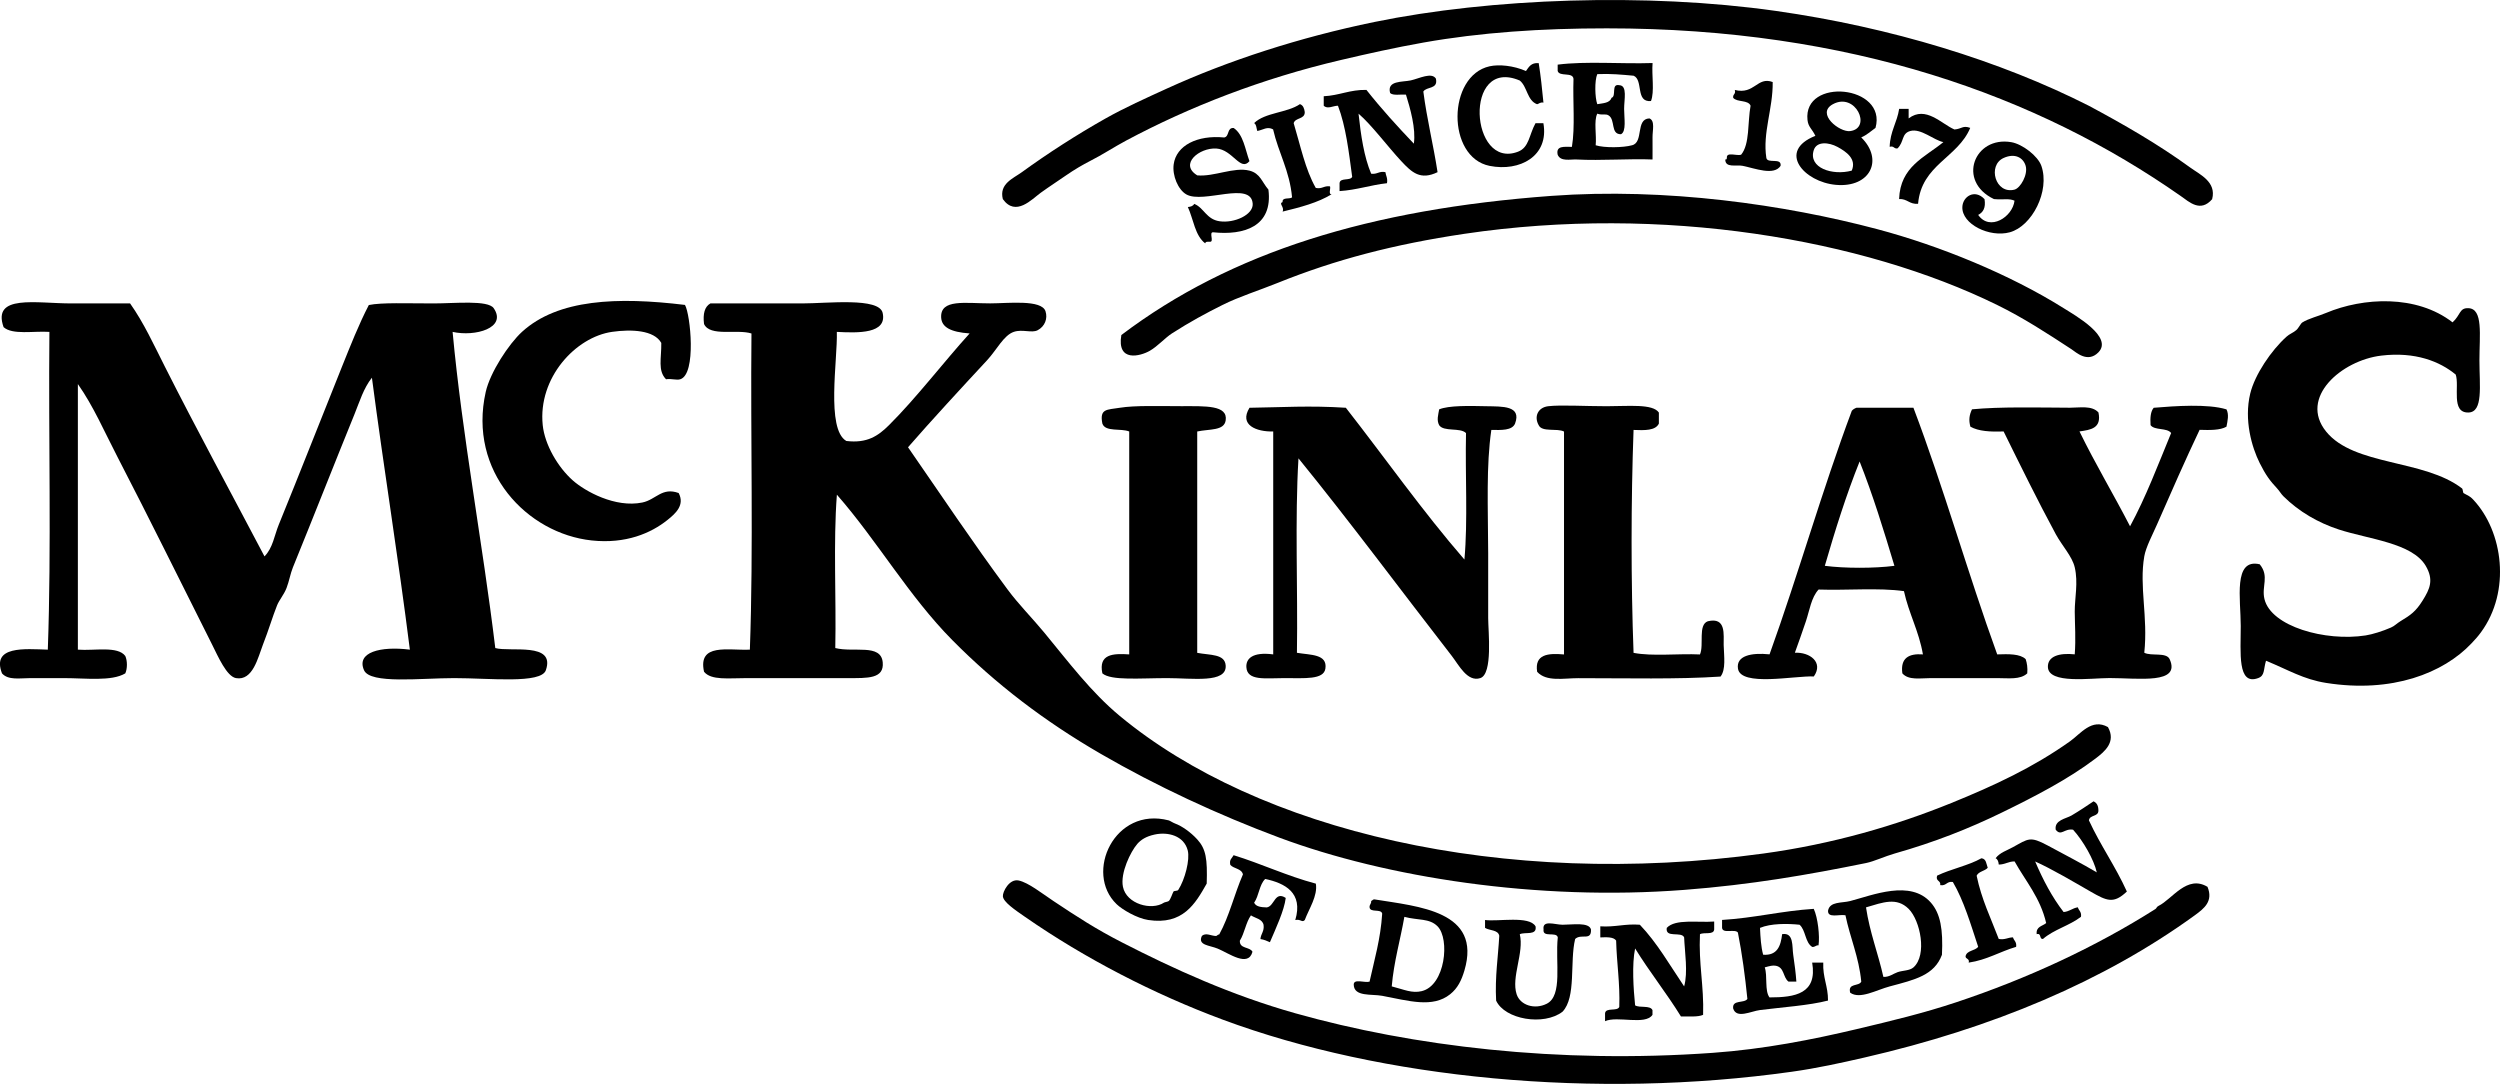 <?xml version="1.0" encoding="UTF-8"?>
<svg id="Layer_2" data-name="Layer 2" xmlns="http://www.w3.org/2000/svg" viewBox="0 0 453.32 196.54">
  <defs>
    <style>
      .cls-1 {
        fill: #000;
        fill-rule: evenodd;
        stroke-width: 0px;
      }
    </style>
  </defs>
  <g id="Layer_1-2" data-name="Layer 1">
    <path class="cls-1" d="M401.14,36.1c-2.14,2.49-4.14.54-5.73-.57-25.89-18.12-59.77-30.39-104.06-30.39-11.87,0-22.89.74-33.25,2.58-5.13.91-10.09,2.02-14.91,3.15-14.38,3.37-27.44,8.46-38.99,14.62-2.16,1.15-4.4,2.63-6.59,3.73-1.18.59-2.89,1.6-4.3,2.58-1.01.71-3.14,2.1-4.59,3.15-1.61,1.17-4.55,4.42-6.88,1.15-.69-2.76,1.84-3.72,3.44-4.87,4.71-3.42,9.86-6.74,15.19-9.75,3.52-1.98,7.31-3.68,11.18-5.45,11.04-5.03,23.93-9.24,37.55-12.04,21.09-4.33,49.34-5.34,72.81-2.01,20.92,2.97,40.75,9.08,56.76,17.2,6.23,3.33,12.57,6.97,18.35,11.18,1.77,1.29,4.81,2.6,4.01,5.73Z"/>
    <path class="cls-1" d="M279.01,11.44c.37,2.3.62,4.73.86,7.17-.6-.12-.76.2-1.15.29-1.82-.66-1.77-3.2-3.15-4.3-10.26-4.36-9.02,16.29-.29,12.9,2.01-.78,1.98-3.04,3.15-5.16h1.43c1.06,5.97-4.28,8.83-9.75,7.74-7.83-1.56-7.69-16.36,0-18.06,1.71-.38,4.32-.13,6.59.86.52-.72.93-1.55,2.29-1.43Z"/>
    <path class="cls-1" d="M299.66,11.44c-.19,2.2.38,5.16-.29,6.88-2.87.28-1.34-3.82-3.15-4.59-2.1-.19-4.19-.4-6.59-.29-.51,1.19-.43,4.25,0,5.45,1.06-.18,2.28-.2,2.58-1.15.96-.28-.15-2.63,1.43-2.29,1.49.07.85,2.63.86,4.3,0,1.65.44,4.09-.57,4.59-1.97.03-.94-2.67-2.29-3.44-.55-.32-1.12.04-2.01-.29-.66,1.34-.1,3.91-.29,5.73,1.56.5,5.03.44,6.59,0,2.16-.52.59-4.77,3.15-4.87,1.07.41.55,2.21.57,3.44.03,1.42-.02,2.86,0,4.01-4.14-.18-9.29.24-13.76,0-1.15-.06-2.9.43-3.44-.86-.37-1.71,1.25-1.42,2.58-1.43.61-3.6.14-8.27.29-12.33-.13-1.3-2.55-.32-2.87-1.43v-1.15c5.17-.66,11.56-.1,17.2-.29Z"/>
    <path class="cls-1" d="M260.38,14.31c.39,1.92-1.71,1.35-2.29,2.29.66,5.08,1.82,9.65,2.58,14.62-3.11,1.5-4.65.07-6.59-2.01-2.38-2.55-5.38-6.58-7.74-8.6.43,3.97.99,7.8,2.29,10.89,1.11.15,1.4-.51,2.58-.29.09.67.45,1.08.29,2.01-3.01.33-5.46,1.23-8.6,1.43v-1.43c.08-1.07,1.92-.38,2.29-1.15-.61-4.55-1.15-9.17-2.58-12.9-.89,0-1.87.68-2.58,0v-1.72c2.83-.13,4.72-1.21,7.74-1.15,2.7,3.42,5.62,6.62,8.6,9.75.4-2.7-.66-6.41-1.43-8.89-.97-.08-2.32.22-2.87-.29-.63-2.3,2.21-1.96,3.73-2.29,1.55-.34,3.84-1.57,4.59-.29Z"/>
    <path class="cls-1" d="M321.44,14.88c.06,4.85-1.86,9.2-1.15,13.76.22,1.11,2.8-.13,2.58,1.43-1.2,1.84-4.61.46-6.88,0-1.2-.24-3.15.43-3.15-1.15.24.05.27-.11.29-.29-.11-1.16,1.79-.32,2.58-.57,1.61-1.93,1.16-5.91,1.72-8.89-.43-1.1-2.46-.59-3.15-1.43-.12-.69.52-.62.29-1.43,3.58.91,4.06-2.5,6.88-1.43Z"/>
    <path class="cls-1" d="M337.5,24.92c4.1,4.04,1.64,9.15-4.59,8.6-5.8-.51-10.72-6.12-3.73-8.89-.61-1.28-1.3-1.6-1.43-2.87-.84-7.78,14.49-6.34,12.33,1.43-.84.59-1.57,1.3-2.58,1.72ZM335.49,23.77c3.99-.53.98-7.13-3.15-4.87-3.11,1.7,1.23,5.13,3.15,4.87ZM333.19,26.64c-1.59-.86-3.77-1.05-4.3.57-1.05,3.23,3.38,4.68,6.88,3.73.93-2.12-1.01-3.45-2.58-4.3Z"/>
    <path class="cls-1" d="M235.73,18.89c.57.2.77.77.86,1.43.02,1.36-1.71.96-2.01,2.01,1.22,4.04,2.1,8.42,4.01,11.75,1.18.23,1.47-.44,2.58-.29.16.42-.34,1.48.29,1.43-2.48,1.54-5.67,2.36-8.89,3.15.4-.82-.78-1.46,0-1.72-.1-.96,1.24-.48,1.72-.86-.44-4.82-2.46-8.06-3.44-12.33-1.07-.59-1.8.1-2.87.29-.16-.51-.15-1.19-.57-1.43,1.98-1.94,5.99-1.84,8.31-3.44Z"/>
    <path class="cls-1" d="M346.09,19.75v1.72c3.11-2.36,5.94,1,8.31,2.01,1.36-.11,1.5-.79,2.86-.29-2.28,5.46-8.83,6.65-9.46,13.76-1.57.14-1.94-.93-3.44-.86.21-5.91,4.67-7.56,8.03-10.32-1.76-.35-4.08-2.56-6.02-2.01-1.6.46-1.07,1.93-2.29,3.15-.69.12-.62-.52-1.43-.29.08-2.79,1.34-4.39,1.72-6.88h1.72Z"/>
    <path class="cls-1" d="M223.69,23.2c1.77,1.19,2.08,3.84,2.87,6.02-1.63,1.97-3.05-2.12-6.02-2.29-3.08-.17-6.77,2.85-3.44,4.87,3.05.28,6.65-1.57,9.46-.86,1.97.5,2.25,2.07,3.44,3.44.85,6.72-4.47,8.33-10.03,7.74-.81-.05.24,1.77-.57,1.72-.41-.02-.81-.05-.86.29-1.86-1.39-2.13-4.37-3.15-6.59.53-.04.96-.19,1.15-.57,1.76.68,2.19,2.8,4.59,3.15,2.69.4,6.13-1.18,6.02-3.15-.24-4.26-8.95.05-12.04-1.72-1.49-.85-2.57-3.42-2.29-5.45.46-3.42,4.28-5.35,9.17-4.87.97-.18.46-1.83,1.72-1.72Z"/>
    <path class="cls-1" d="M359.85,36.1c.26,1.6-.26,2.41-1.15,2.87,2.1,3.03,6.26.37,6.59-2.58-1.01-.46-1.98-.13-3.73-.29-6.78-3.24-3.57-11.48,3.15-10.32,2.02.35,4.82,2.5,5.45,4.3,1.58,4.55-1.68,10.93-5.73,12.04-3.66,1-8.72-1.47-8.6-4.59.07-1.9,2.24-3.31,4.01-1.43ZM365.3,34.38c1.05-.28,2.46-2.7,2.01-4.3-.41-1.45-1.91-2.39-4.01-1.43-2.95,1.34-1.5,6.65,2.01,5.73Z"/>
    <path class="cls-1" d="M203.33,60.75c19.88-15.04,45.1-22.81,77.97-25.23,20.78-1.53,42.4,1.61,59.05,6.02,11.43,3.03,24.14,8.25,33.83,14.33,2.13,1.34,9.06,5.24,6.31,8.03-1.96,1.99-4.06-.04-4.87-.57-4.46-2.92-8.71-5.69-13.48-8.03-24.32-11.94-60.75-18.23-96.61-12.9-12.82,1.91-23.44,4.7-33.83,8.89-3.47,1.4-7.01,2.5-10.03,4.01-2.91,1.45-5.99,3.11-9.17,5.16-1.25.81-2.57,2.32-4.01,3.15-1.71.98-6.01,2.14-5.16-2.87Z"/>
    <path class="cls-1" d="M444.71,58.46c1.51-1.39,1.22-2.64,2.87-2.58,2.72.1,2.01,4.84,2.01,9.46s.73,9.41-2.01,9.46c-3.21.06-1.57-4.79-2.29-6.88-2.88-2.38-7.32-4.17-13.48-3.44-7.24.86-14.99,7.61-10.03,13.76,5.07,6.29,17.74,5,24.65,10.32.17.13.15.77.29.86.61.38,1.04.43,1.72,1.15,5.48,5.81,6.88,16.65,1.43,24.08-.58.79-1.04,1.29-1.72,2.01-5.09,5.39-14.39,9.07-26.37,7.17-4.13-.66-6.75-2.32-10.89-4.02-.49,1.66-.19,2.7-1.43,3.15-3.79,1.39-3.15-4.62-3.15-9.46s-1.42-12.32,3.44-11.18c1.8,2.2.29,3.97.86,6.31,1.2,4.97,11.03,7.73,18.35,6.59,1.23-.19,3.11-.78,4.59-1.43.69-.3.98-.7,1.72-1.15,1.85-1.11,2.78-1.76,4.01-3.73,1.35-2.15,2.06-3.77.57-6.31-2.45-4.16-10.38-4.83-15.77-6.59-3.75-1.23-7.21-3.23-10.03-6.02-.42-.41-.71-.96-1.15-1.43-1.26-1.34-2.08-2.44-3.15-4.59-1.43-2.86-2.88-7.8-1.72-12.61.83-3.43,3.81-7.83,6.59-10.32.53-.48,1.07-.63,1.72-1.15.46-.36.81-1.22,1.15-1.43,1.13-.71,2.93-1.14,4.3-1.72,6.7-2.81,16.38-3.37,22.94,1.72Z"/>
    <path class="cls-1" d="M124.21,55.3c.98,1.69,2.11,12.55-.86,13.47-.7.22-1.57-.16-2.58,0-1.54-1.57-.82-3.77-.86-6.59-1.31-2.33-5.42-2.5-8.89-2.01-6.66.94-13.49,8.35-12.61,16.91.36,3.55,2.75,7.64,5.45,10.03,2.23,1.98,7.71,5.02,12.61,4.01,2.48-.51,3.56-2.83,6.59-1.72,1.16,2.18-.58,3.73-2.01,4.87-3.01,2.42-7.58,4.39-13.76,3.73-11.72-1.26-22.47-12.51-19.21-26.95.8-3.53,4.16-8.67,6.59-10.89,6.5-5.92,17.28-6.36,29.53-4.87Z"/>
    <path class="cls-1" d="M23.59,55.02c2.51,3.55,4.32,7.54,6.31,11.47,5.71,11.31,12.05,22.97,18.06,34.4,1.52-1.54,1.8-3.82,2.58-5.73,3.74-9.17,7.65-19.16,11.47-28.67,1.54-3.82,3.02-7.61,4.87-11.18,2.33-.48,6.9-.29,11.75-.29,3.8,0,9.85-.65,10.89.86,2.47,3.59-3.37,5.22-7.45,4.3,1.74,18.8,5.43,38.15,7.74,57.33,2.7.77,10.96-1.15,9.17,4.02-.87,2.51-10.2,1.43-16.63,1.43-6.05,0-15.21,1.12-16.34-1.43-1.44-3.26,2.97-4.4,8.31-3.73-2.09-16.64-4.71-32.74-6.88-49.31-1.51,1.89-2.24,4.35-3.15,6.59-3.64,8.94-7.33,18.36-11.18,27.81-.46,1.14-.67,2.48-1.15,3.73-.46,1.19-1.33,2.18-1.72,3.15-.84,2.1-1.46,4.3-2.58,7.17-.87,2.23-1.8,6.57-4.87,6.02-1.69-.3-3.26-3.95-4.3-6.02-5.64-11.22-11.47-23.04-17.2-34.11-2.37-4.57-4.35-9.19-7.17-13.19v48.16c3.02.23,7.21-.71,8.6,1.15.39.87.39,2.29,0,3.15-2.49,1.49-7.16.86-11.18.86-1.99,0-4.11,0-6.02,0-1.92,0-4.02.43-5.16-.86-1.92-5.04,4.12-4.43,8.31-4.3.67-18.63.1-38.51.29-57.62-2.86-.19-6.7.59-8.31-.86-2.12-6.01,5.87-4.3,12.33-4.3h10.61Z"/>
    <path class="cls-1" d="M128.8,55.02h16.63c4.57,0,13.98-1.14,14.62,1.72.84,3.79-4.4,3.65-8.31,3.44.16,5.05-1.99,17.62,1.72,19.78,3.77.46,5.78-.92,7.74-2.87,4.88-4.84,9.99-11.53,14.62-16.63-3.47-.24-5.06-1.15-5.16-2.87-.19-3.44,4.39-2.58,8.89-2.58,3.22,0,9.32-.75,10.03,1.43.43,1.31-.11,2.75-1.43,3.44-1.07.56-2.74-.23-4.3.29-1.85.61-3.09,3.24-4.87,5.16-4.58,4.93-10.16,10.98-14.33,15.77,5.92,8.54,11.76,17.31,18.06,25.8,2.01,2.71,4.43,5.13,6.59,7.74,4.43,5.36,8.53,10.86,13.76,15.19,25.01,20.73,69.23,31.43,116.68,24.94,12.63-1.73,24-5.07,34.11-9.17,7.8-3.17,14.84-6.45,21.5-11.18,1.92-1.36,3.94-4.24,6.88-2.58,1.51,2.71-.58,4.44-2.29,5.73-4.97,3.77-11.15,6.94-16.91,9.75-6.03,2.94-12.26,5.4-19.49,7.45-1.75.5-3.7,1.42-5.16,1.72-10.47,2.13-20.87,3.94-32.97,4.87-26.7,2.06-54.1-2.28-73.39-9.46-11.19-4.17-22.43-9.42-32.39-15.19-10.27-5.95-19.06-12.67-26.95-20.64-7.92-8.01-13.54-17.92-20.93-26.37-.67,8.7-.1,18.63-.29,27.81,3.4.85,8.27-.84,8.6,2.58.29,3.02-2.75,2.87-6.31,2.87h-18.35c-3.29,0-6.44.44-7.74-1.15-1.16-5.27,4.38-3.83,8.31-4.01.67-18.54.1-38.32.29-57.33-2.6-.84-7.52.64-8.6-1.72-.23-1.85.11-3.14,1.15-3.73Z"/>
    <path class="cls-1" d="M217.09,78.24v40.14c2.38.45,5.01.17,5.16,2.29.23,3.28-6.06,2.29-10.61,2.29-4.94,0-10.17.5-11.75-.86-.73-3.5,1.9-3.64,4.87-3.44v-40.42c-1.48-.62-4.33.13-4.87-1.43-.54-2.74.81-2.49,3.15-2.87,2.78-.45,7.17-.29,11.18-.29,4.39,0,8.45-.21,8.03,2.58-.29,1.91-2.89,1.53-5.16,2.01Z"/>
    <path class="cls-1" d="M244.04,73.94c7.17,9.17,13.91,18.77,21.5,27.52.64-7.1.12-15.36.29-22.93-1.05-1.06-4.02-.18-4.87-1.43-.49-.94-.17-1.83,0-2.87,1.72-.72,5.45-.64,8.6-.57,2.86.06,6.38-.13,5.16,3.15-.54,1.27-2.46,1.17-4.3,1.15-.94,6.46-.61,13.87-.57,22.36.01,2.77,0,6.94,0,11.75,0,2.38.87,10.14-1.43,10.89-2.35.76-3.89-2.37-5.16-4.01-9.15-11.78-18.54-24.45-27.81-35.84-.67,11.18-.1,23.6-.28,35.26,2.45.42,5.56.2,5.16,2.87-.31,2.04-3.73,1.72-7.45,1.72-3.44,0-6.76.55-6.88-2.01-.07-1.48,1.06-2.79,4.87-2.29v-40.42c-3,.07-6.25-1.14-4.3-4.3,5.91-.08,10.85-.43,17.49,0Z"/>
    <path class="cls-1" d="M300.8,74.8v2.01c-.62,1.29-2.59,1.23-4.59,1.15-.47,12.81-.48,27.61,0,40.42,3.44.67,8.12.1,12.04.29.77-1.71-.4-5.37,1.43-6.02,3.4-.81,2.82,2.52,2.87,4.3.06,2.09.43,4.45-.57,5.73-7.7.52-17.21.29-25.8.29-2.65,0-5.77.7-7.45-1.15-.5-3.18,1.94-3.41,4.87-3.15v-40.42c-1.26-.65-3.98.16-4.59-1.15-.88-1.54-.16-3.21,1.72-3.44,2.27-.27,6.68,0,10.61,0s8.37-.48,9.46,1.15Z"/>
    <path class="cls-1" d="M403.72,74.22c.49.97.2,2.1,0,3.15-1.15.66-3,.63-4.87.57-2.57,5.42-5.16,11.3-7.74,17.2-.77,1.77-2,4.06-2.29,5.73-.95,5.48.69,10.91,0,17.49,1.25.66,3.97-.14,4.59,1.15,2.1,4.62-5.61,3.44-10.89,3.44-3.38,0-11.09,1.14-11.18-2.01-.05-1.92,2.01-2.59,4.87-2.29.21-2.89.02-5.24,0-7.74-.01-2.49.65-5.25,0-8.03-.46-1.99-2.28-3.89-3.44-6.02-3.21-5.93-6.49-12.61-9.46-18.63-2.4.1-4.55-.03-6.02-.86-.34-1.2-.2-2.12.29-3.15,5.11-.49,11.81-.32,17.77-.29,1.8,0,3.97-.45,5.16.86.61,2.9-1.44,3.15-3.44,3.44,2.88,5.91,6.18,11.4,9.17,17.2,2.86-5.27,5.08-11.16,7.45-16.91-.72-1-3-.43-3.73-1.43-.09-1.33,0-2.48.57-3.15,3.83-.32,9.81-.75,13.19.29Z"/>
    <path class="cls-1" d="M346.96,73.94c5.49,14.48,9.87,30.07,15.19,44.72,2.07-.07,4.14-.12,5.16.86.24.72.38,1.54.29,2.58-1.28,1.19-3.4.86-5.45.86-3.81,0-7.96.02-12.04,0-1.89,0-4.02.44-5.16-.86-.38-2.77,1.15-3.63,3.73-3.44-.73-4.24-2.55-7.39-3.44-11.47-4.61-.65-10.4-.11-15.48-.29-1.33,1.45-1.63,3.75-2.29,5.73-.66,1.97-1.35,3.9-2.01,5.73,2.69-.14,5.24,1.72,3.44,4.3-3.45-.16-13.27,1.91-13.76-1.43-.34-2.32,2.38-2.92,5.73-2.58,5.21-14.48,9.55-29.82,14.91-44.15.21-.27.52-.44.86-.57h10.32ZM330.9,102.6c3.59.47,9.03.47,12.61,0-1.94-6.47-3.92-12.9-6.31-18.92-2.41,6-4.42,12.4-6.31,18.92Z"/>
    <path class="cls-1" d="M379.64,145.32c.6.26.87.84.86,1.72-.05,1.09-1.6.69-1.72,1.72,2.08,4.51,4.83,8.36,6.88,12.9-2.41,2.28-3.6,1.72-6.6,0-2.99-1.72-7.13-4.16-10.03-5.45,1.43,3.35,3.08,6.48,5.16,9.17,1.05-.09,1.59-.71,2.58-.86.17.6.71.82.57,1.72-2.05,1.59-4.95,2.32-6.88,4.01-.75.09-.23-1.11-1.15-.86-.16-1.4,1.05-1.44,1.72-2.01-1.06-4.58-3.71-7.57-5.73-11.18-1.15,0-1.72.57-2.87.57-.04-.53-.19-.96-.57-1.15.79-1.04,1.98-1.36,3.15-2.01,2.8-1.53,3.07-2.03,6.31-.29,2.81,1.51,6.41,3.39,8.89,4.87-.53-2.34-2.48-5.73-4.3-7.74-1.59-.28-2.17,1.26-3.15,0-.28-1.75,1.86-1.99,2.87-2.58,1.43-.84,2.77-1.75,4.01-2.58Z"/>
    <path class="cls-1" d="M218.81,160.22c-2.08,3.68-4.32,7.56-10.61,6.6-2.04-.31-4.72-1.89-5.73-2.87-5.9-5.68-.38-17.76,9.46-15.19.2.05.76.43,1.15.57,1.18.43,2.8,1.54,4.01,2.87,1.59,1.74,1.86,3.52,1.72,8.03ZM206.2,153.06c-1.16,1.33-3.09,5.22-2.58,7.74.63,3.13,5.2,4.37,7.45,2.87.1-.07.72-.17.86-.29.34-.3.66-1.4.86-1.72.1-.16.73-.08.86-.29,1.22-1.89,2.15-5.49,1.72-7.17-.69-2.66-3.57-3.41-6.02-2.87-1.54.34-2.45.92-3.15,1.72Z"/>
    <path class="cls-1" d="M223.69,155.07c5.11,1.58,9.62,3.75,14.91,5.16.37,2.21-1.26,4.58-2.01,6.6-.51.53-.73-.23-1.72,0,1.48-4.97-1.88-6.68-5.45-7.45-1.08,1.02-1.13,3.07-2.01,4.3.32.73,1.27.83,2.29.86,1.41-.2,1.43-3.04,3.44-1.72-.26,2.25-1.83,5.6-2.87,8.03-.54-.23-1.05-.48-1.72-.57.07-.98.73-1.38.57-2.58-.25-1.09-1.49-1.19-2.29-1.72-.92,1.28-1.16,3.24-2.01,4.59-.09,1.52,1.8,1.07,2.29,2.01-.77,2.88-4.25.28-6.31-.57-1.48-.62-3.67-.58-2.87-2.29.71-.68,1.69,0,2.58,0,.23-.05.29-.29.57-.28,1.81-3.25,2.76-7.37,4.3-10.89-.26-1.08-1.67-1.01-2.29-1.72-.23-.99.32-1.21.57-1.72Z"/>
    <path class="cls-1" d="M360.43,157.36c-.54.6-1.65.64-2.01,1.43.88,4.28,2.59,7.73,4.01,11.47,1.15.2,1.64-.28,2.58-.29.17.6.71.82.57,1.72-2.96.87-5.28,2.37-8.6,2.86.21-.78-.57-.58-.57-1.15.23-1.11,1.72-.95,2.29-1.72-1.36-4.09-2.58-8.31-4.59-11.75-1.14-.19-1.15.76-2.29.57.14-.9-.88-.65-.57-1.72,2.51-1.22,5.65-1.81,8.03-3.15.89.07.89,1.02,1.15,1.72Z"/>
    <path class="cls-1" d="M400.28,160.8c1.08,2.62-.6,3.93-2.29,5.16-16.48,11.96-36.71,20.47-59.91,25.8-4.17.96-8.61,1.94-13.19,2.58-35.61,5.01-74.25,1.31-103.2-9.46-12.41-4.61-24.95-11.07-35.83-18.63-1.82-1.26-3.94-2.69-4.01-3.73-.06-.8,1.16-3.23,2.87-2.86,1.76.38,4.19,2.32,6.31,3.73,4.35,2.9,7.72,5.08,12.33,7.45,9.46,4.86,19.9,9.62,31.53,12.9,21.2,5.97,47.63,9.18,75.68,7.17,9.27-.66,18.12-2.41,26.09-4.3,6.34-1.51,12.05-2.87,18.06-4.87,12.91-4.29,25.23-10.01,36.12-16.91.23-.14.18-.38.57-.57,2.49-1.22,5.16-5.71,8.89-3.44Z"/>
    <path class="cls-1" d="M335.49,180.01c-.47-1.81,1.58-1.1,2.01-2.01-.44-4.53-2.02-7.92-2.87-12.04-1.13-.21-3.28.6-3.15-.86.34-1.67,2.48-1.32,4.02-1.72,4.07-1.06,10.93-3.92,14.62.29,1.75,1.99,2.23,4.89,2.01,9.46-1.39,3.72-4.87,4.51-9.46,5.73-2.44.65-5.41,2.4-7.17,1.15ZM344.09,176.28c.92-.32,2.18-.25,2.87-.86,2.54-2.25,1.23-8.52-.86-10.61-2.18-2.17-4.65-1.19-7.74-.28.68,4.58,2.19,8.32,3.15,12.61,1.06.05,1.76-.57,2.58-.86Z"/>
    <path class="cls-1" d="M245.47,178.57c-.04-1.19,1.99-.3,2.87-.57.88-3.99,2-7.75,2.29-12.33-.2-.95-2.19-.11-2.29-1.15-.04-.52.35-.61.29-1.15.23-.05.28-.29.57-.29,8.04,1.31,19.53,2.09,16.34,12.9-.53,1.79-1.22,3.21-2.58,4.3-3.18,2.55-7.54,1.19-12.33.29-1.94-.36-5.1.21-5.16-2.01ZM257.8,179.72c4.28-1.03,5.13-9.46,2.87-11.75-1.48-1.5-3.51-1.05-6.02-1.72-.74,4.23-1.89,8.05-2.29,12.61,2.27.58,3.65,1.29,5.45.86Z"/>
    <path class="cls-1" d="M328.89,164.81c.74,1.6,1.11,4.95.86,6.6-.51-.04-.6.35-1.15.29-1.3-.8-1.16-3.05-2.29-4.02-2.22-.23-5.22-.25-7.17.57.08,1.74.18,3.45.57,4.87,2.57.18,3.19-1.59,3.44-3.73,2.16-.37,1.78,2.24,2.01,3.73.25,1.66.48,3.5.57,4.87h-1.43c-1.02-.77-.71-2.57-2.29-2.87-.58-.11-1.08.04-2.01.29.53,1.57-.05,4.25.86,5.45,4.67,0,8.69-.67,7.74-6.31h2.01c-.12,2.7.88,4.28.86,6.88-3.48.9-8.26,1.2-12.33,1.72-1.65.21-4.28,1.64-4.87-.29-.2-1.64,1.98-.88,2.58-1.72-.42-4.17-.96-8.21-1.72-12.04-.52-.73-2.77.28-2.87-.86v-1.43c5.87-.35,10.78-1.64,16.63-2.01Z"/>
    <path class="cls-1" d="M269.27,166.82c2.32.34,8.02-.84,9.17,1.15.3,1.74-1.91.96-2.86,1.43.82,3.33-1.59,7.79-.57,10.89.65,1.98,3.25,2.82,5.45,1.72,2.95-1.47,1.53-7.53,2.01-12.04-.23-1.11-2.8.13-2.58-1.43-.26-1.8,2.03-.87,3.44-.86,1.82,0,4.8-.51,5.16.86.1,2.16-1.76.68-2.87,1.72-1.01,4.15.23,10.55-2.29,13.19-3.4,2.62-10.48,1.4-12.04-2.01-.23-4.34.36-7.86.57-11.76-.22-1.11-1.76-.91-2.58-1.43v-1.43Z"/>
    <path class="cls-1" d="M310.83,167.11v1.43c-.1,1.05-1.85.44-2.58.86-.26,5.33.74,9.39.57,14.62-.99.44-2.62.25-4.02.29-2.62-4.25-5.69-8.07-8.31-12.33-.6,2.9-.3,7.37,0,10.32.83.51,2.73-.06,3.15.86v.86c-1.3,1.95-6.37.13-8.6,1.15v-1.43c.12-1.12,2.2-.29,2.58-1.15.15-4.35-.47-7.94-.57-12.04-.47-.67-1.67-.62-2.87-.57v-2.01c2.67.18,4.47-.5,7.17-.29,3.13,3.27,5.45,7.36,8.03,11.18.72-2.54.11-6.22,0-8.89-.49-1.14-3.46.21-3.15-1.72,1.57-1.68,5.58-.92,8.6-1.15Z"/>
  </g>
</svg>
